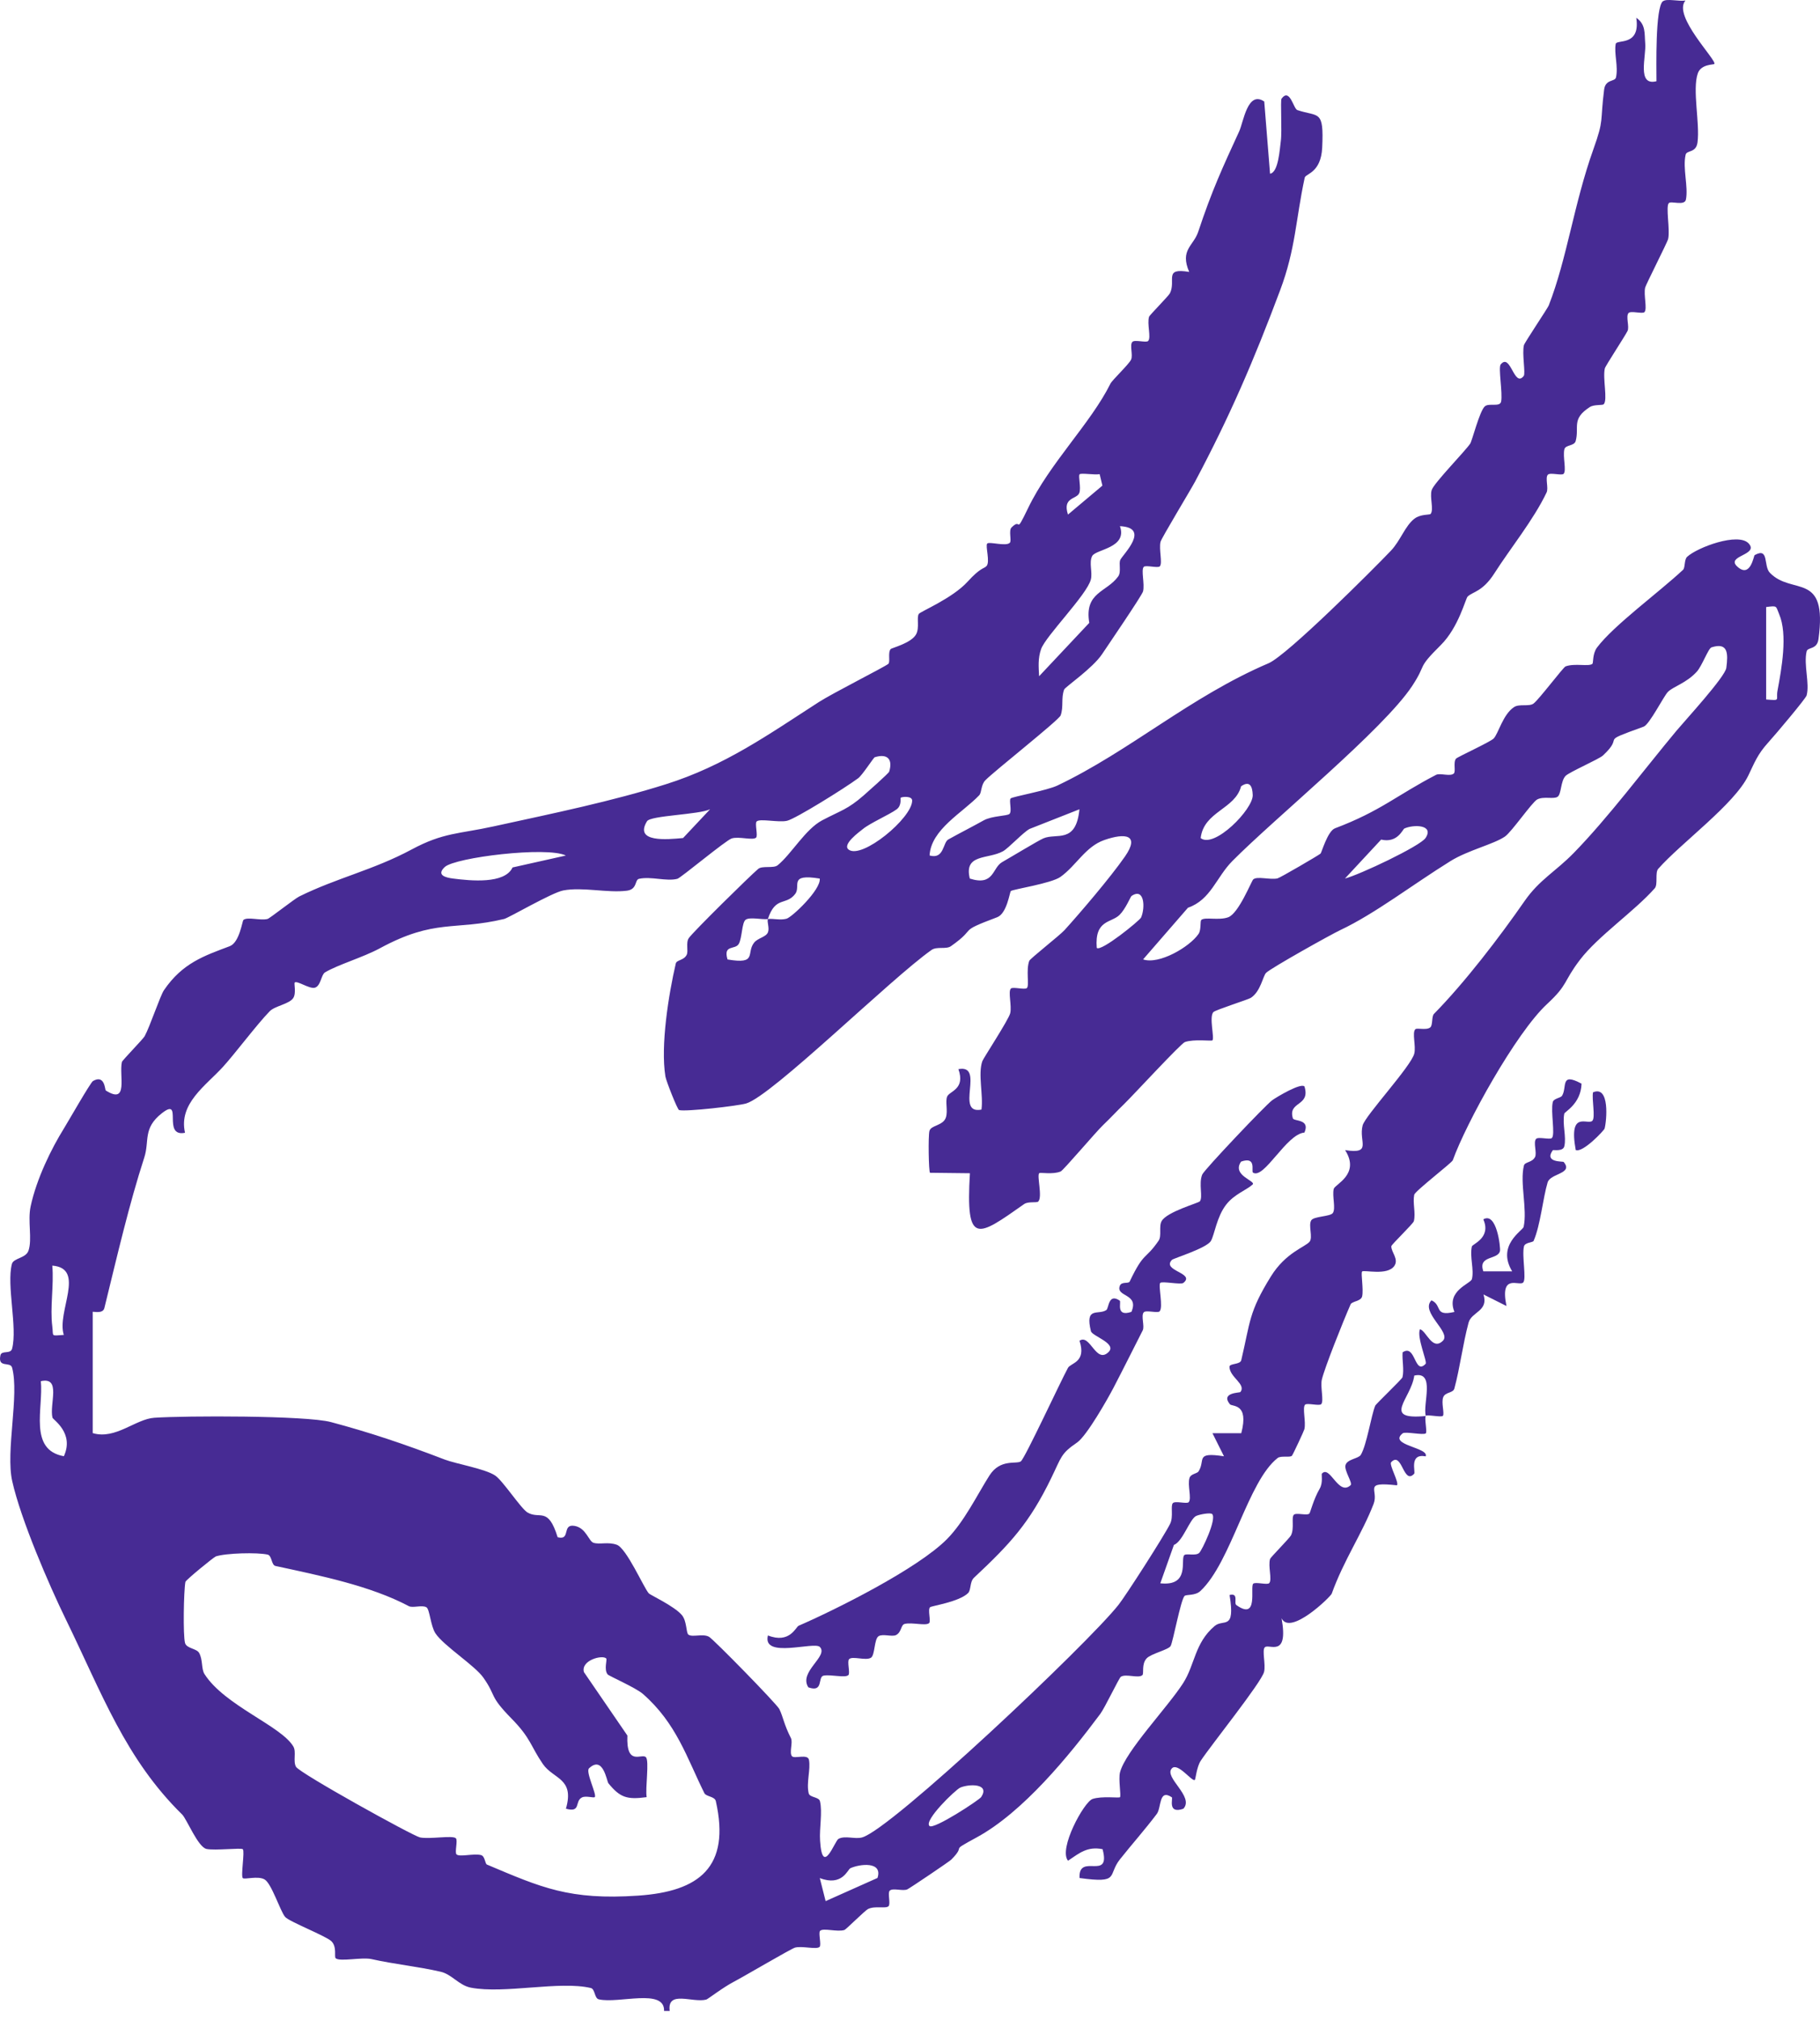 <svg xmlns="http://www.w3.org/2000/svg" width="64" height="71" viewBox="0 0 64 71" fill="none"><path d="M58.477 0.04C58.202 0.264 58.249 2.375 58.249 2.855C57.551 3.032 57.895 1.978 57.854 1.526C57.824 1.176 57.881 0.86 57.539 0.624C57.695 1.644 56.847 1.373 56.816 1.544C56.753 1.882 56.912 2.34 56.826 2.719C56.79 2.882 56.458 2.772 56.409 3.148C56.261 4.311 56.417 4.168 56.032 5.243C55.343 7.171 55.106 9.082 54.461 10.735C54.422 10.835 53.608 12.044 53.588 12.132C53.517 12.425 53.651 13.123 53.582 13.211C53.242 13.648 53.122 12.382 52.772 12.807C52.68 12.919 52.847 13.821 52.786 14.114C52.743 14.316 52.365 14.153 52.216 14.279C52.033 14.432 51.766 15.491 51.701 15.588C51.528 15.851 50.425 16.973 50.346 17.221C50.266 17.469 50.431 17.915 50.305 18.064C50.274 18.098 49.951 18.064 49.737 18.229C49.405 18.487 49.251 18.996 48.907 19.358C48.308 19.987 45.267 23.027 44.608 23.309C41.856 24.484 39.733 26.393 37.181 27.607C36.808 27.784 35.608 27.996 35.54 28.059C35.473 28.122 35.593 28.505 35.5 28.602C35.424 28.68 34.885 28.667 34.592 28.83C34.142 29.081 33.745 29.278 33.346 29.502C33.153 29.61 33.202 30.21 32.689 30.064C32.733 29.152 33.855 28.557 34.433 27.949C34.527 27.849 34.488 27.584 34.653 27.418C34.96 27.102 37.236 25.308 37.297 25.142C37.407 24.84 37.307 24.533 37.421 24.232C37.454 24.144 38.425 23.485 38.756 22.986C38.968 22.668 40.161 20.922 40.195 20.783C40.26 20.523 40.118 20.032 40.22 19.922C40.287 19.849 40.72 19.975 40.785 19.902C40.887 19.792 40.747 19.301 40.81 19.041C40.843 18.91 41.885 17.19 42.023 16.928C43.242 14.64 44.089 12.671 45.013 10.208C45.565 8.74 45.56 7.725 45.88 6.245C45.913 6.098 46.452 6.082 46.495 5.186C46.558 3.834 46.371 4.119 45.622 3.869C45.481 3.822 45.361 3.077 45.066 3.466C45.019 3.527 45.088 4.622 45.039 4.962C45.003 5.219 44.958 6.065 44.661 6.104L44.457 3.568C43.871 3.171 43.729 4.282 43.576 4.616C42.99 5.892 42.623 6.678 42.135 8.146C41.97 8.643 41.482 8.779 41.818 9.557C40.906 9.402 41.364 9.846 41.142 10.304C41.097 10.397 40.423 11.077 40.407 11.13C40.328 11.385 40.488 11.863 40.374 11.983C40.309 12.054 39.898 11.926 39.819 12.016C39.717 12.128 39.849 12.482 39.774 12.639C39.693 12.81 39.114 13.351 39.047 13.485C38.359 14.872 36.912 16.28 36.155 17.852C35.664 18.87 35.952 18.161 35.571 18.536C35.461 18.644 35.581 19.004 35.51 19.075C35.376 19.212 34.791 19.026 34.716 19.102C34.641 19.177 34.828 19.757 34.688 19.896C34.584 19.997 34.482 19.942 34.028 20.439C33.491 21.03 32.369 21.488 32.31 21.575C32.225 21.701 32.341 22.053 32.217 22.288C32.05 22.603 31.352 22.77 31.319 22.811C31.213 22.943 31.315 23.259 31.238 23.33C31.134 23.425 29.288 24.356 28.803 24.667C27 25.83 25.477 26.911 23.418 27.56C21.531 28.156 19.493 28.576 17.356 29.042C16.131 29.311 15.594 29.252 14.474 29.854C13.129 30.575 11.855 30.848 10.526 31.503C10.359 31.584 9.481 32.279 9.408 32.295C9.148 32.36 8.702 32.209 8.559 32.331C8.519 32.366 8.423 33.121 8.079 33.252C7.183 33.59 6.418 33.84 5.765 34.799C5.635 34.988 5.274 36.071 5.087 36.415C5.03 36.519 4.301 37.262 4.287 37.321C4.179 37.791 4.533 38.84 3.719 38.322C3.687 38.302 3.691 37.748 3.269 37.991C3.184 38.039 2.386 39.434 2.246 39.66C1.81 40.36 1.285 41.425 1.077 42.396C0.967 42.913 1.14 43.542 1.002 43.951C0.908 44.224 0.473 44.208 0.418 44.421C0.225 45.168 0.619 46.646 0.426 47.395C0.371 47.603 0.056 47.442 0.015 47.63C-0.087 48.096 0.365 47.833 0.426 48.065C0.685 49.024 0.192 51.001 0.43 52.053C0.733 53.407 1.729 55.711 2.315 56.91C3.587 59.516 4.409 61.808 6.406 63.768C6.565 63.923 6.962 64.918 7.265 64.979C7.572 65.04 8.484 64.931 8.539 64.988C8.614 65.063 8.46 65.932 8.539 66.003C8.6 66.06 9.068 65.914 9.302 66.048C9.551 66.189 9.854 67.166 10.027 67.367C10.167 67.532 11.472 68.039 11.655 68.222C11.855 68.422 11.747 68.764 11.802 68.817C11.944 68.951 12.724 68.772 13.066 68.849C13.86 69.028 14.706 69.11 15.496 69.293C15.893 69.385 16.135 69.771 16.561 69.853C17.747 70.079 19.681 69.604 20.776 69.865C20.93 69.902 20.9 70.225 21.055 70.262C21.741 70.427 23.381 69.857 23.352 70.671H23.55C23.454 69.928 24.346 70.394 24.834 70.272C24.895 70.256 25.414 69.847 25.823 69.635C26.141 69.47 27.828 68.477 27.959 68.444C28.219 68.379 28.71 68.522 28.82 68.42C28.893 68.353 28.767 67.919 28.84 67.854C28.956 67.746 29.44 67.905 29.695 67.825C29.748 67.809 30.423 67.137 30.521 67.09C30.773 66.966 31.142 67.084 31.244 66.991C31.329 66.911 31.203 66.522 31.288 66.443C31.402 66.337 31.755 66.472 31.909 66.396C32.009 66.347 33.387 65.419 33.452 65.352C34.026 64.772 33.318 65.13 34.348 64.57C35.976 63.683 37.59 61.708 38.691 60.232C38.852 60.017 39.351 58.968 39.414 58.927C39.591 58.811 40.03 58.992 40.171 58.87C40.236 58.813 40.13 58.482 40.324 58.278C40.484 58.111 41.095 57.977 41.166 57.844C41.25 57.69 41.512 56.259 41.651 56.09C41.703 56.025 42.027 56.088 42.212 55.913C43.299 54.897 43.877 52.059 44.928 51.239C45.044 51.147 45.371 51.233 45.432 51.157C45.469 51.114 45.856 50.284 45.868 50.229C45.931 49.968 45.791 49.478 45.892 49.366C45.959 49.293 46.393 49.419 46.46 49.346C46.562 49.236 46.422 48.739 46.483 48.48C46.582 48.063 47.217 46.469 47.494 45.838C47.543 45.726 47.858 45.736 47.899 45.559C47.956 45.315 47.846 44.739 47.899 44.684C47.962 44.619 48.787 44.841 49.031 44.489C49.196 44.25 48.921 44.006 48.925 43.798C48.925 43.739 49.698 43.005 49.719 42.913C49.788 42.618 49.672 42.284 49.731 41.987C49.755 41.861 51.056 40.863 51.087 40.775C51.555 39.471 53.301 36.305 54.402 35.285C55.153 34.589 54.962 34.514 55.558 33.732C56.191 32.9 57.476 32.024 58.188 31.218C58.308 31.084 58.192 30.671 58.31 30.534C59.12 29.618 60.987 28.27 61.479 27.255C61.699 26.801 61.797 26.516 62.183 26.09C62.434 25.815 63.5 24.549 63.529 24.441C63.643 24.018 63.421 23.364 63.529 22.894C63.565 22.731 63.893 22.841 63.946 22.465C64.276 20.052 63.018 20.942 62.236 20.128C62.004 19.886 62.218 19.22 61.701 19.509C61.669 19.527 61.556 20.34 61.09 19.91C60.675 19.527 61.86 19.509 61.495 19.102C61.131 18.695 59.68 19.24 59.328 19.568C59.22 19.668 59.263 19.953 59.183 20.026C58.337 20.816 56.747 21.974 56.159 22.756C55.996 22.974 56.032 23.299 55.998 23.328C55.872 23.436 55.383 23.299 55.053 23.419C54.972 23.448 54.125 24.574 53.928 24.724C53.773 24.842 53.425 24.726 53.242 24.849C52.847 25.107 52.688 25.789 52.523 25.954C52.397 26.08 51.247 26.603 51.2 26.662C51.095 26.791 51.2 27.114 51.123 27.183C50.997 27.299 50.641 27.157 50.5 27.23C49.127 27.941 48.548 28.505 46.945 29.109C46.684 29.207 46.474 29.966 46.436 29.999C46.368 30.058 45.009 30.852 44.921 30.87C44.665 30.927 44.211 30.784 44.071 30.904C44.008 30.957 43.562 32.099 43.189 32.236C42.86 32.356 42.373 32.218 42.245 32.328C42.194 32.37 42.247 32.672 42.147 32.82C41.834 33.28 40.753 33.909 40.197 33.716L41.775 31.9C42.575 31.625 42.772 30.827 43.334 30.261C44.854 28.728 48.64 25.646 49.658 24.108C50.195 23.293 49.796 23.531 50.663 22.672C51.296 22.045 51.536 21.032 51.61 20.964C51.795 20.789 52.137 20.797 52.554 20.142C53.096 19.291 53.93 18.265 54.386 17.306C54.461 17.15 54.329 16.795 54.429 16.683C54.508 16.594 54.919 16.722 54.984 16.651C55.092 16.537 54.948 16.048 55.011 15.79C55.049 15.627 55.357 15.68 55.408 15.501C55.544 15.004 55.247 14.731 55.904 14.306C56.059 14.206 56.35 14.253 56.395 14.206C56.541 14.051 56.352 13.292 56.434 12.946C56.452 12.863 57.123 11.843 57.231 11.633C57.307 11.486 57.162 11.118 57.268 11C57.347 10.912 57.758 11.039 57.826 10.969C57.934 10.855 57.791 10.367 57.852 10.106C57.877 10.002 58.634 8.51 58.658 8.406C58.736 8.073 58.565 7.256 58.685 7.136C58.768 7.053 59.238 7.244 59.285 7.014C59.375 6.57 59.165 5.911 59.275 5.436C59.314 5.272 59.643 5.381 59.692 5.007C59.782 4.329 59.505 3.156 59.702 2.58C59.816 2.249 60.262 2.277 60.284 2.249C60.384 2.122 58.801 0.555 59.269 0.018C59.047 0.058 58.609 -0.06 58.481 0.044L58.477 0.04ZM37.965 16.667C38.013 16.614 38.488 16.696 38.669 16.663L38.766 17.066L37.555 18.084C37.352 17.461 37.869 17.555 37.954 17.323C38.023 17.133 37.907 16.728 37.965 16.667ZM39.381 18.491C40.47 18.542 39.493 19.478 39.397 19.672C39.332 19.804 39.436 20.097 39.322 20.256C38.919 20.82 38.123 20.804 38.304 21.889L36.54 23.765C36.523 23.43 36.495 23.143 36.609 22.813C36.766 22.357 38.215 20.91 38.359 20.368C38.426 20.116 38.286 19.77 38.406 19.541C38.534 19.299 39.658 19.263 39.381 18.487V18.491ZM62.106 21.333C62.513 21.282 62.44 21.292 62.564 21.585C62.869 22.298 62.65 23.497 62.505 24.276C62.444 24.61 62.637 24.625 62.106 24.582V21.333ZM3.261 50.365V46.103C3.261 46.08 3.617 46.188 3.67 45.97C4.141 44.053 4.537 42.335 5.075 40.674C5.262 40.092 5.016 39.654 5.69 39.124C6.461 38.518 5.681 39.977 6.506 39.809C6.272 38.779 7.24 38.154 7.845 37.488C8.283 37.005 9.034 36 9.485 35.538C9.669 35.35 10.175 35.285 10.312 35.074C10.424 34.901 10.332 34.561 10.363 34.53C10.442 34.449 10.872 34.756 11.063 34.713C11.281 34.664 11.291 34.257 11.427 34.174C11.881 33.901 12.75 33.653 13.359 33.325C15.299 32.275 15.98 32.714 17.729 32.295C17.896 32.254 19.4 31.371 19.807 31.293C20.487 31.163 21.364 31.389 22.044 31.302C22.42 31.253 22.312 30.919 22.473 30.884C22.895 30.791 23.44 30.984 23.819 30.884C23.939 30.854 25.522 29.53 25.732 29.465C25.986 29.386 26.471 29.543 26.587 29.437C26.66 29.372 26.536 28.94 26.607 28.869C26.721 28.757 27.374 28.914 27.676 28.845C27.977 28.775 29.697 27.704 30.177 27.35C30.33 27.236 30.716 26.626 30.761 26.611C31.205 26.475 31.402 26.677 31.268 27.118C31.25 27.177 30.497 27.843 30.369 27.955C29.801 28.45 29.577 28.478 28.909 28.83C28.319 29.142 27.828 30.017 27.346 30.408C27.201 30.526 26.807 30.414 26.662 30.536C26.377 30.776 24.376 32.743 24.222 32.967C24.11 33.127 24.213 33.421 24.148 33.553C24.049 33.757 23.796 33.728 23.764 33.86C23.513 34.939 23.222 36.743 23.399 37.832C23.424 37.985 23.819 38.992 23.88 39.011C24.11 39.076 25.944 38.866 26.239 38.779C27.151 38.51 31.317 34.398 32.758 33.384C32.943 33.254 33.269 33.37 33.436 33.254C34.413 32.568 33.605 32.783 35.066 32.234C35.41 32.103 35.506 31.348 35.546 31.314C35.62 31.251 36.971 31.047 37.291 30.817C37.85 30.418 38.166 29.754 38.831 29.522C39.574 29.262 40.093 29.333 39.558 30.102C39.037 30.85 37.983 32.081 37.433 32.688C37.26 32.877 36.222 33.689 36.194 33.767C36.072 34.096 36.202 34.626 36.112 34.721C36.045 34.795 35.614 34.669 35.546 34.742C35.443 34.854 35.585 35.348 35.524 35.607C35.469 35.837 34.578 37.191 34.543 37.294C34.384 37.751 34.584 38.489 34.513 38.994C33.558 39.181 34.657 37.39 33.702 37.573C33.955 38.284 33.389 38.341 33.307 38.536C33.234 38.709 33.338 39.037 33.263 39.269C33.165 39.568 32.736 39.536 32.683 39.747C32.636 39.931 32.656 41.16 32.703 41.215L34.107 41.231C33.951 43.804 34.372 43.469 36.015 42.314C36.161 42.213 36.46 42.28 36.511 42.225C36.666 42.06 36.454 41.315 36.544 41.229C36.58 41.195 37.038 41.284 37.299 41.168C37.399 41.124 38.524 39.794 38.783 39.546C39.066 39.275 39.261 39.059 39.528 38.801C39.872 38.465 41.522 36.672 41.667 36.621C41.986 36.509 42.597 36.594 42.634 36.562C42.715 36.484 42.51 35.739 42.668 35.568C42.742 35.491 43.894 35.127 43.983 35.069C44.335 34.842 44.408 34.3 44.523 34.188C44.693 34.019 46.81 32.836 47.132 32.686C48.349 32.112 49.668 31.092 51.003 30.263C51.62 29.879 52.53 29.669 52.922 29.398C53.158 29.235 53.875 28.191 54.056 28.095C54.286 27.975 54.63 28.095 54.771 28.002C54.911 27.908 54.872 27.45 55.056 27.265C55.186 27.133 56.23 26.678 56.368 26.55C57.181 25.793 56.13 26.139 57.799 25.537C58.005 25.461 58.51 24.453 58.654 24.313C58.845 24.124 59.297 24.008 59.664 23.609C59.853 23.403 60.071 22.786 60.185 22.75C60.773 22.562 60.771 22.97 60.706 23.47C60.665 23.788 59.255 25.319 58.949 25.685C57.83 27.027 56.535 28.755 55.338 29.978C54.703 30.628 54.132 30.917 53.614 31.662C52.731 32.934 51.508 34.53 50.425 35.631C50.337 35.721 50.39 36.026 50.295 36.106C50.158 36.218 49.825 36.11 49.768 36.173C49.65 36.297 49.798 36.767 49.733 37.026C49.623 37.472 48.007 39.206 47.917 39.55C47.769 40.118 48.272 40.568 47.301 40.419C47.844 41.272 46.936 41.62 46.9 41.783C46.841 42.04 46.977 42.457 46.871 42.626C46.788 42.758 46.2 42.74 46.11 42.886C46 43.063 46.177 43.491 46.049 43.64C45.884 43.831 45.212 44.018 44.691 44.857C43.908 46.119 43.969 46.449 43.649 47.8C43.611 47.965 43.232 47.906 43.234 48.035C43.24 48.405 43.834 48.645 43.617 48.922C43.594 48.949 42.913 48.936 43.248 49.348C43.328 49.445 43.93 49.299 43.649 50.367H42.636L43.041 51.178C42.013 51.021 42.398 51.304 42.151 51.703C42.096 51.794 41.876 51.79 41.83 51.937C41.748 52.187 41.915 52.67 41.799 52.792C41.734 52.861 41.323 52.735 41.243 52.825C41.154 52.922 41.272 53.295 41.148 53.549C40.934 53.983 39.583 56.084 39.332 56.399C38.237 57.783 31.321 64.31 30.311 64.574C30.057 64.641 29.717 64.499 29.485 64.623C29.353 64.694 28.919 65.977 28.838 64.688C28.809 64.251 28.927 63.687 28.834 63.3C28.797 63.145 28.471 63.174 28.437 63.021C28.349 62.645 28.512 62.182 28.447 61.846C28.404 61.627 27.936 61.818 27.851 61.72C27.745 61.6 27.889 61.234 27.814 61.085C27.564 60.593 27.545 60.354 27.407 60.065C27.323 59.888 25.093 57.612 24.932 57.521C24.716 57.399 24.338 57.551 24.205 57.443C24.122 57.374 24.157 56.967 23.975 56.755C23.709 56.444 22.866 56.051 22.817 55.998C22.638 55.803 22.036 54.41 21.686 54.286C21.378 54.178 21.091 54.286 20.873 54.219C20.698 54.166 20.615 53.694 20.202 53.624C19.746 53.547 20.082 54.15 19.609 54.022C19.27 52.926 18.989 53.409 18.551 53.154C18.323 53.022 17.682 52.035 17.413 51.855C17.059 51.617 16.035 51.444 15.64 51.294C14.214 50.746 12.992 50.337 11.641 49.977C10.754 49.74 6.504 49.751 5.429 49.824C4.765 49.869 4.067 50.596 3.271 50.367L3.261 50.365ZM43.645 27.631C43.94 27.428 44.042 27.619 44.052 27.941C44.069 28.437 42.699 29.834 42.221 29.453C42.332 28.511 43.434 28.443 43.643 27.631H43.645ZM31.671 28.036C31.722 27.998 32.076 27.963 32.076 28.136C32.076 28.749 30.309 30.208 29.843 29.858C29.601 29.677 30.23 29.227 30.342 29.136C30.596 28.926 31.268 28.633 31.527 28.445C31.718 28.307 31.655 28.051 31.671 28.036ZM36.208 29.13L37.958 28.441C37.838 29.673 37.15 29.262 36.69 29.463C36.491 29.551 35.571 30.109 35.239 30.298C34.887 30.499 34.962 31.149 34.103 30.876C33.886 29.995 34.742 30.206 35.268 29.917C35.469 29.805 35.978 29.252 36.206 29.13H36.208ZM22.752 28.861C22.876 28.657 24.582 28.631 24.971 28.439L24.02 29.451C23.456 29.504 22.29 29.616 22.752 28.861ZM49.383 29.117C49.705 28.969 50.439 28.977 50.13 29.449C49.941 29.736 47.799 30.746 47.295 30.874L48.567 29.506C49.145 29.64 49.326 29.144 49.383 29.117ZM15.638 30.471C16.001 30.131 19.237 29.738 19.898 30.066L18.024 30.485C17.749 31.076 16.546 30.953 15.94 30.876C15.659 30.841 15.339 30.754 15.638 30.471ZM27.002 32.297C27.271 31.479 27.639 31.837 27.963 31.416C28.176 31.137 27.71 30.693 28.826 30.876C28.875 31.263 27.851 32.234 27.657 32.287C27.429 32.348 27.203 32.273 27.002 32.297C26.967 32.401 27.063 32.612 27.006 32.761C26.939 32.936 26.648 32.959 26.515 33.132C26.233 33.494 26.644 33.901 25.583 33.718C25.422 33.178 25.858 33.396 25.982 33.166C26.098 32.952 26.086 32.421 26.22 32.323C26.363 32.218 26.782 32.323 27.002 32.299V32.297ZM39.788 31.489C40.246 31.175 40.277 31.9 40.126 32.244C40.079 32.35 38.709 33.463 38.567 33.311C38.488 32.315 39.076 32.441 39.369 32.152C39.583 31.941 39.756 31.511 39.788 31.489ZM1.841 44.478C3.031 44.572 1.983 46.107 2.244 46.913C1.769 46.944 1.885 46.98 1.839 46.614C1.753 45.952 1.9 45.16 1.839 44.48L1.841 44.478ZM1.436 48.539C2.164 48.375 1.731 49.343 1.845 49.82C1.863 49.895 2.62 50.355 2.246 51.176C0.994 50.952 1.531 49.482 1.436 48.537V48.539ZM42.066 53.274C42.202 53.213 42.571 53.152 42.626 53.209C42.794 53.382 42.265 54.494 42.167 54.577C42.035 54.689 41.714 54.581 41.644 54.653C41.5 54.803 41.862 55.756 40.802 55.642L41.28 54.294C41.598 54.17 41.836 53.376 42.068 53.272L42.066 53.274ZM7.582 54.699C7.939 54.579 9.058 54.551 9.412 54.634C9.567 54.671 9.538 55.001 9.689 55.033C11.281 55.377 13.023 55.729 14.379 56.446C14.515 56.517 14.847 56.395 14.995 56.485C15.113 56.556 15.14 57.14 15.313 57.401C15.602 57.838 16.699 58.531 16.998 58.958C17.47 59.63 17.179 59.571 17.987 60.395C18.673 61.093 18.655 61.36 19.09 61.993C19.461 62.531 20.212 62.486 19.901 63.563C20.446 63.715 20.196 63.296 20.468 63.166C20.605 63.1 20.871 63.192 20.914 63.156C21 63.082 20.582 62.264 20.713 62.144C21.213 61.675 21.335 62.6 21.395 62.671C21.806 63.172 22.046 63.251 22.74 63.157C22.685 62.852 22.84 61.873 22.711 61.751C22.561 61.608 22.015 62.089 22.062 60.992L20.534 58.763C20.416 58.349 21.183 58.144 21.319 58.284C21.356 58.323 21.23 58.677 21.368 58.844C21.413 58.899 22.363 59.314 22.608 59.53C23.79 60.564 24.152 61.773 24.769 63.017C24.83 63.141 25.136 63.129 25.172 63.298C25.695 65.623 24.584 66.472 22.443 66.618C20.018 66.783 19.035 66.333 17.124 65.527C17.053 65.496 17.057 65.23 16.915 65.193C16.654 65.128 16.164 65.27 16.054 65.169C15.982 65.104 16.105 64.676 16.031 64.603C15.919 64.489 15.103 64.644 14.767 64.572C14.513 64.517 10.538 62.317 10.409 62.091C10.298 61.893 10.426 61.572 10.318 61.382C9.897 60.654 7.9 59.943 7.19 58.83C7.076 58.651 7.137 58.335 7.004 58.091C6.915 57.928 6.559 57.938 6.506 57.737C6.434 57.472 6.459 55.907 6.52 55.593C6.534 55.524 7.519 54.722 7.584 54.701L7.582 54.699ZM33.761 62.824C34.079 62.687 34.82 62.671 34.504 63.153C34.437 63.257 32.831 64.31 32.685 64.171C32.477 63.976 33.603 62.893 33.764 62.824H33.761ZM29.898 65.657C30.22 65.507 31.052 65.399 30.857 65.997L29.033 66.811L28.828 66.001C29.615 66.305 29.807 65.702 29.898 65.659V65.657Z" fill="#472B94"></path><path d="M44.73 38.672C44.514 38.825 42.343 41.111 42.276 41.278C42.143 41.602 42.31 42.07 42.192 42.219C42.145 42.278 41.04 42.583 40.851 42.909C40.741 43.098 40.861 43.43 40.741 43.603C40.267 44.293 40.234 43.967 39.727 45.034C39.682 45.128 39.438 45.024 39.377 45.191C39.233 45.586 40.067 45.449 39.786 46.103C39.218 46.296 39.44 45.752 39.375 45.708C38.972 45.433 38.995 45.974 38.905 46.038C38.626 46.229 38.144 45.899 38.362 46.781C38.404 46.958 39.304 47.216 38.974 47.523C38.535 47.935 38.333 46.862 37.961 47.118C38.213 47.882 37.651 47.892 37.554 48.073C37.285 48.566 36.045 51.241 35.899 51.355C35.752 51.469 35.176 51.249 34.791 51.857C34.364 52.531 33.908 53.474 33.302 54.087C32.27 55.131 29.388 56.568 28.083 57.134C27.985 57.177 27.77 57.777 27.004 57.474C26.794 58.308 28.633 57.675 28.83 57.879C29.145 58.207 28.073 58.75 28.425 59.298C28.972 59.495 28.744 58.929 28.962 58.887C29.219 58.838 29.719 58.976 29.833 58.868C29.905 58.801 29.778 58.384 29.86 58.306C29.982 58.19 30.444 58.371 30.627 58.258C30.772 58.168 30.735 57.602 30.896 57.5C31.042 57.409 31.372 57.531 31.511 57.46C31.71 57.356 31.673 57.103 31.814 57.069C32.074 57.006 32.559 57.148 32.673 57.04C32.742 56.973 32.616 56.564 32.705 56.483C32.76 56.434 33.725 56.297 34.042 55.986C34.152 55.878 34.097 55.591 34.25 55.446C35.538 54.241 36.2 53.519 36.963 51.951C37.334 51.19 37.297 51.09 37.877 50.693C38.217 50.459 38.964 49.14 39.153 48.776C39.526 48.061 39.837 47.432 40.183 46.754C40.259 46.608 40.114 46.239 40.22 46.119C40.297 46.031 40.704 46.156 40.776 46.086C40.916 45.95 40.721 45.164 40.8 45.085C40.871 45.016 41.525 45.158 41.614 45.085C42.048 44.733 40.843 44.666 41.209 44.277C41.262 44.22 42.426 43.87 42.581 43.611C42.707 43.401 42.782 42.768 43.116 42.337C43.401 41.968 43.825 41.828 44.046 41.63C44.189 41.502 43.299 41.313 43.643 40.822C44.201 40.627 43.991 41.162 44.061 41.209C44.451 41.459 45.233 39.851 45.87 39.802C46.084 39.316 45.498 39.416 45.463 39.3C45.282 38.691 46.09 38.894 45.872 38.182C45.748 38.045 44.916 38.538 44.73 38.67V38.672Z" fill="#472B94"></path><path d="M50.134 49.757C50.189 49.702 50.69 49.82 50.74 49.755C50.801 49.675 50.675 49.289 50.751 49.101C50.826 48.914 51.099 48.963 51.143 48.796C51.343 48.053 51.438 47.243 51.642 46.483C51.746 46.097 52.352 46.083 52.167 45.492L52.975 45.897C52.733 44.727 53.419 45.213 53.561 45.073C53.686 44.951 53.511 44.138 53.59 43.803C53.624 43.66 53.903 43.666 53.928 43.611C54.17 43.062 54.258 42.093 54.422 41.553C54.522 41.227 55.338 41.254 54.986 40.835C54.962 40.806 54.284 40.865 54.605 40.421C54.62 40.403 54.962 40.476 55.008 40.287C55.09 39.955 54.933 39.513 55.008 39.137C55.023 39.066 55.593 38.791 55.615 38.084C54.848 37.669 55.118 38.206 54.929 38.508C54.876 38.591 54.636 38.599 54.603 38.732C54.524 39.068 54.695 39.874 54.571 39.994C54.5 40.063 54.093 39.939 54.015 40.026C53.909 40.145 54.054 40.515 53.979 40.662C53.875 40.863 53.62 40.826 53.588 40.963C53.439 41.565 53.714 42.49 53.578 43.117C53.549 43.247 52.617 43.758 53.175 44.678H52.161C51.962 44.104 52.682 44.287 52.747 43.959C52.77 43.849 52.633 42.573 52.161 42.852C52.448 43.503 51.778 43.717 51.758 43.805C51.677 44.169 51.842 44.615 51.76 44.949C51.719 45.118 50.842 45.352 51.145 46.105C50.415 46.278 50.728 45.865 50.337 45.698C49.93 46.109 51.042 46.817 50.74 47.117C50.364 47.491 50.154 46.76 49.932 46.714C49.812 46.992 50.199 47.86 50.132 47.929C49.731 48.35 49.788 47.21 49.322 47.526C49.301 47.809 49.381 48.128 49.318 48.401C49.301 48.468 48.385 49.337 48.359 49.401C48.217 49.747 48.062 50.779 47.852 51.129C47.769 51.265 47.364 51.276 47.313 51.495C47.268 51.691 47.575 52.118 47.494 52.194C47.065 52.593 46.767 51.465 46.482 51.791C46.464 51.811 46.529 52.106 46.407 52.316C46.187 52.694 46.079 53.152 46.045 53.189C45.965 53.275 45.577 53.148 45.497 53.234C45.404 53.334 45.522 53.704 45.398 53.956C45.349 54.054 44.679 54.73 44.663 54.783C44.583 55.037 44.742 55.516 44.632 55.636C44.565 55.709 44.144 55.583 44.068 55.658C43.952 55.774 44.266 56.973 43.474 56.405C43.38 56.338 43.57 55.968 43.238 56.053C43.446 57.33 43.024 56.878 42.711 57.144C42.007 57.741 42.023 58.498 41.606 59.149C41.068 59.99 39.574 61.545 39.385 62.286C39.322 62.533 39.432 63.111 39.383 63.16C39.348 63.194 38.746 63.111 38.42 63.221C38.117 63.322 37.213 64.98 37.557 65.391C37.96 65.12 38.237 64.88 38.772 64.986C39.076 66.13 37.915 65.089 37.962 65.999C39.403 66.197 38.933 65.908 39.383 65.342C39.8 64.817 40.276 64.281 40.679 63.746C40.846 63.524 40.741 62.852 41.207 63.162C41.258 63.196 41.04 63.762 41.612 63.565C42.011 63.139 40.911 62.459 41.209 62.146C41.418 61.924 41.923 62.632 42.017 62.551C42.043 62.529 42.08 62.097 42.222 61.881C42.577 61.34 44.359 59.125 44.451 58.755C44.514 58.494 44.374 58.001 44.475 57.893C44.612 57.745 45.324 58.294 45.066 56.87C45.365 57.502 46.792 56.114 46.83 56.006C47.254 54.826 47.901 53.893 48.302 52.853C48.495 52.35 47.901 52.065 49.122 52.198C49.214 52.122 48.839 51.473 48.919 51.387C49.307 50.978 49.344 52.206 49.729 51.792C49.786 51.731 49.541 51.07 50.134 51.18C50.26 50.868 48.801 50.789 49.324 50.372C49.417 50.298 50.048 50.445 50.138 50.372C50.193 50.327 50.081 49.818 50.138 49.763C48.56 49.912 49.623 49.163 49.733 48.342C50.486 48.171 50.022 49.342 50.138 49.763L50.134 49.757Z" fill="#472B94"></path><path d="M56.018 38.388C55.971 38.636 56.11 39.273 55.994 39.389C55.833 39.55 55.151 38.996 55.41 40.415C55.66 40.523 56.409 39.723 56.425 39.662C56.498 39.399 56.617 38.131 56.018 38.388Z" fill="#472B94"></path></svg>